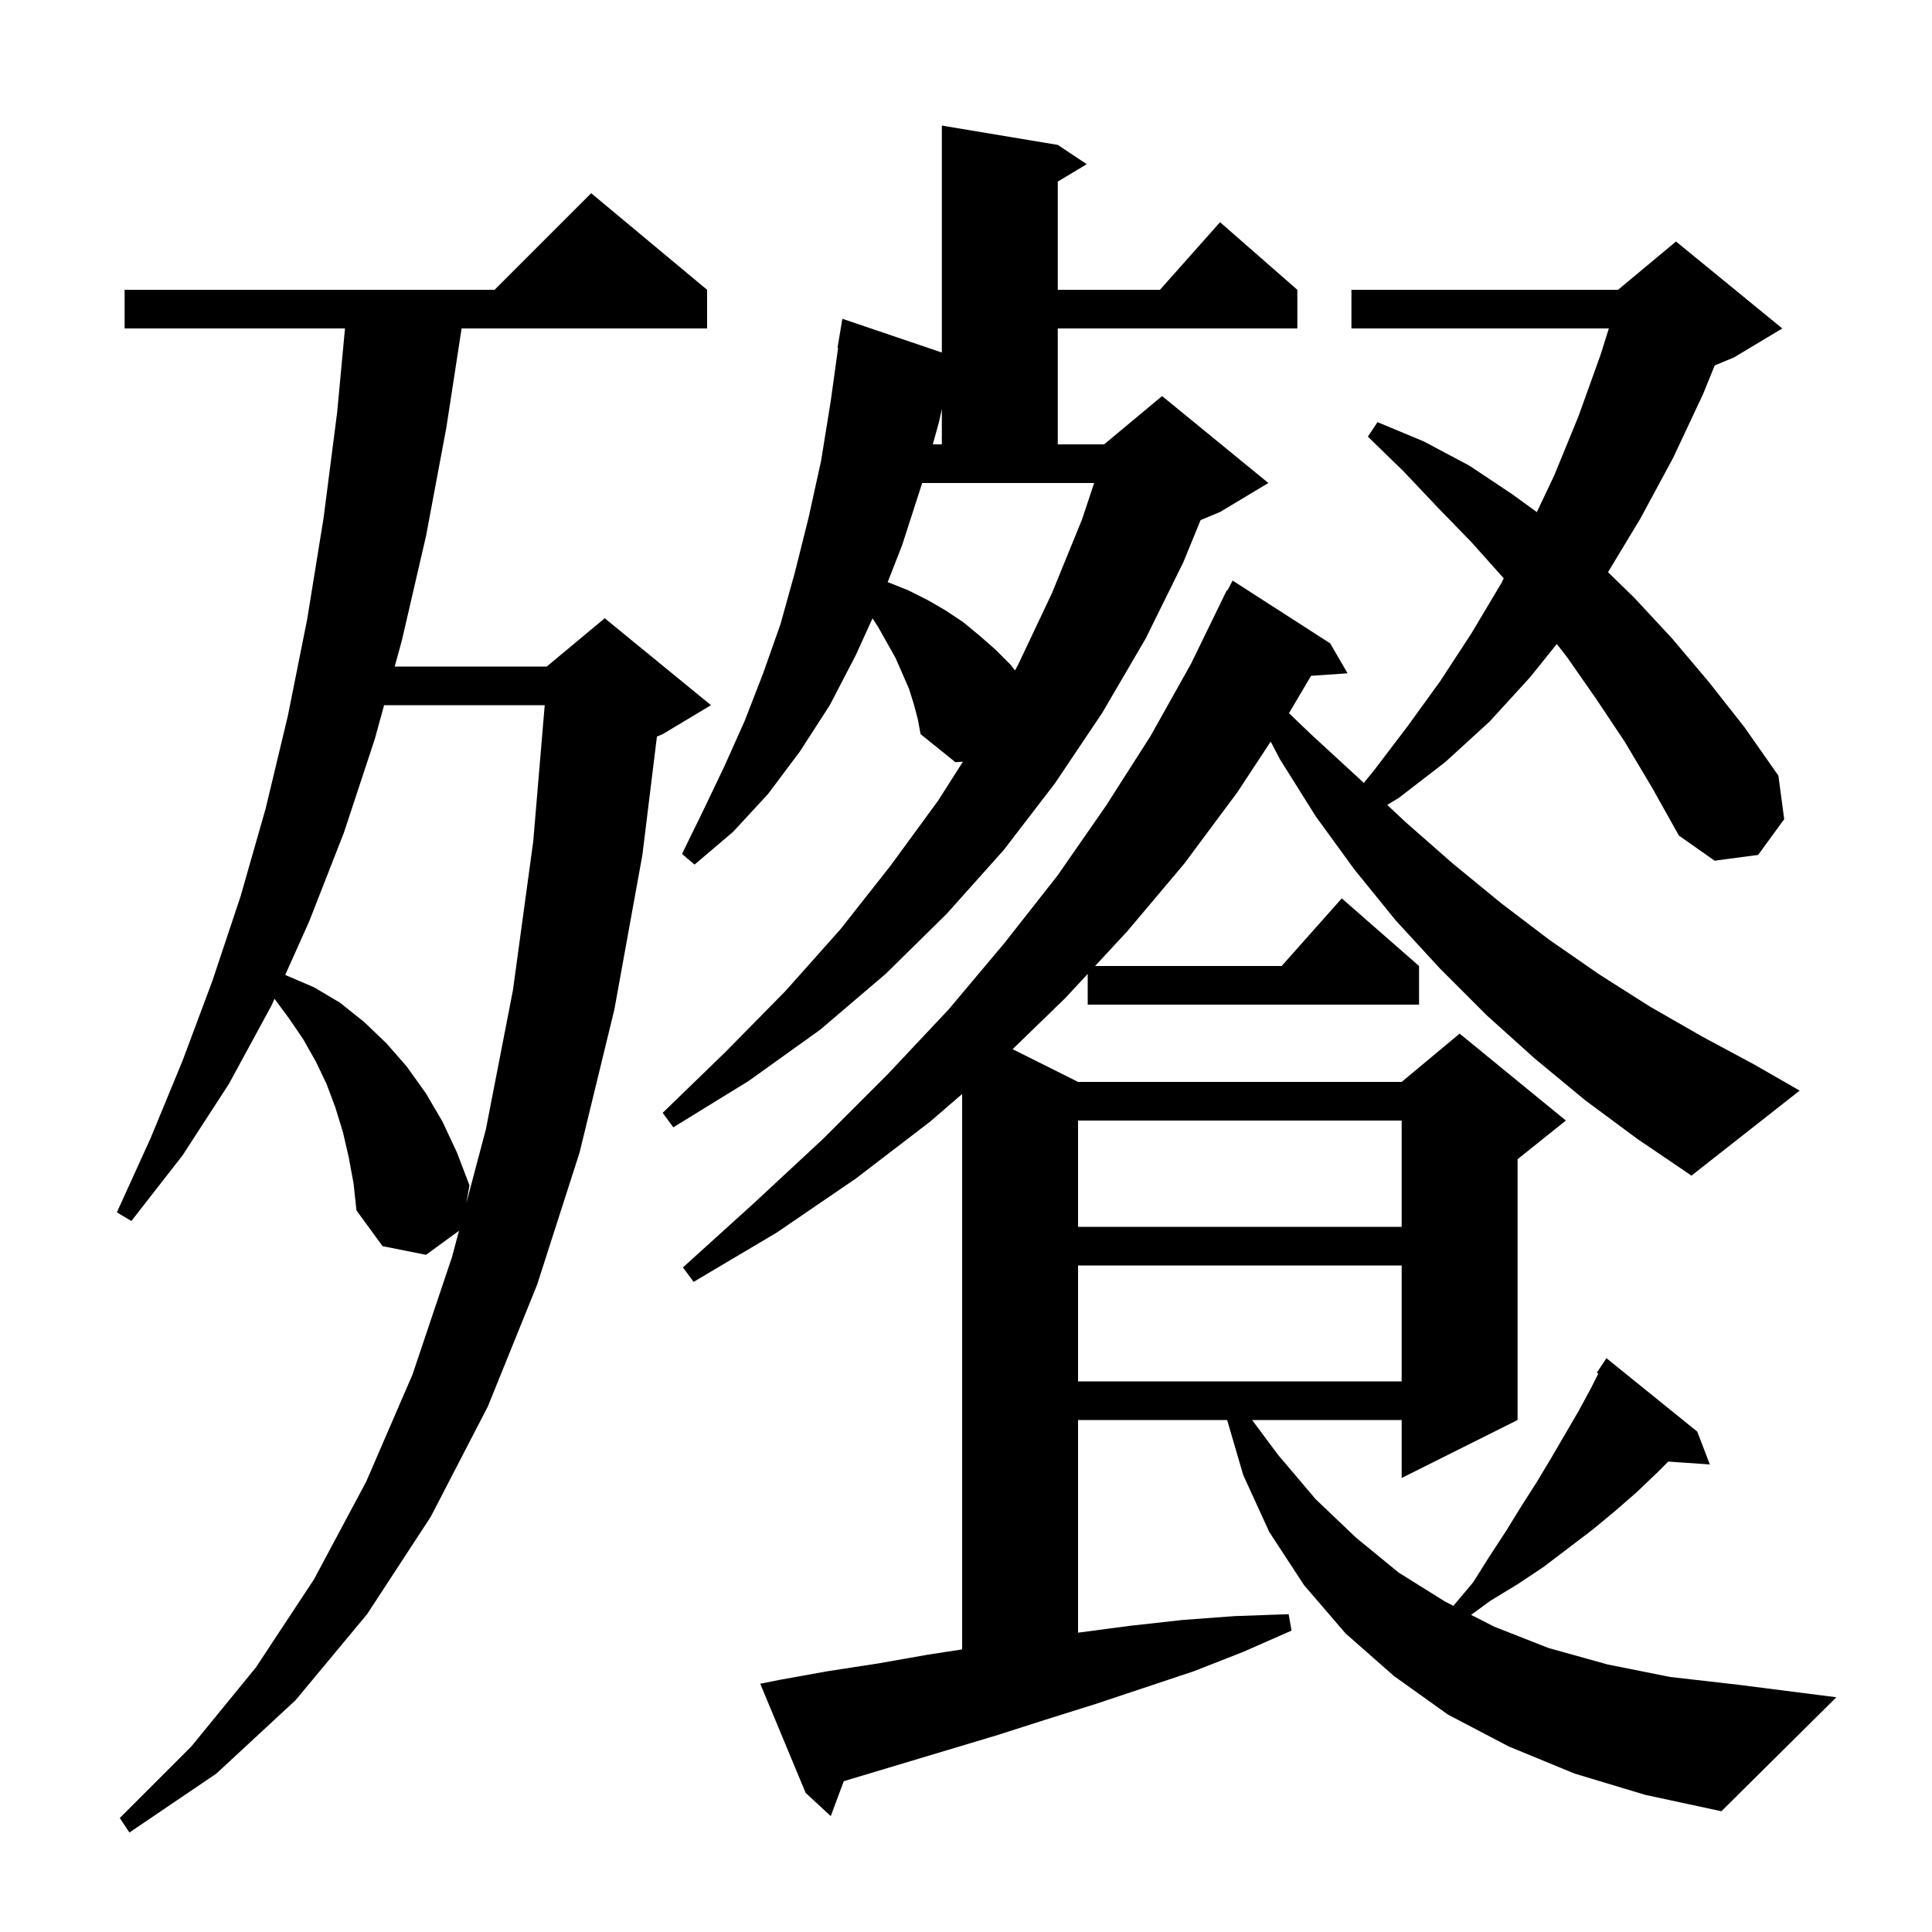 <svg xmlns="http://www.w3.org/2000/svg" xmlns:xlink="http://www.w3.org/1999/xlink" version="1.1" baseProfile="full" viewBox="0 0 200 200" width="200" height="200"><g fill="currentColor"><path d="M 36.1 119.8 L 35.5 117.2 L 34.7 114.6 L 33.8 112.2 L 32.7 109.9 L 31.4 107.6 L 29.9 105.4 L 28.417 103.393 L 28.1 104.1 L 23.7 112.2 L 18.9 119.6 L 13.6 126.4 L 12.1 125.5 L 15.6 117.8 L 18.9 109.8 L 22.0 101.5 L 24.9 92.8 L 27.5 83.7 L 29.8 74.1 L 31.8 64.1 L 33.5 53.6 L 34.9 42.7 L 35.713 34.0 L 12.9 34.0 L 12.9 30.0 L 51.2 30.0 L 61.2 20.0 L 73.2 30.0 L 73.2 34.0 L 47.785 34.0 L 46.2 44.3 L 44.1 55.5 L 41.6 66.3 L 40.859 69.0 L 56.6 69.0 L 62.6 64.0 L 73.6 73.0 L 68.6 76.0 L 68.005 76.248 L 66.5 88.5 L 63.6 104.5 L 60.0 119.3 L 55.6 133.0 L 50.5 145.6 L 44.6 157.0 L 38.0 167.1 L 30.6 176.0 L 22.4 183.6 L 13.4 189.7 L 12.4 188.2 L 19.8 180.8 L 26.5 172.6 L 32.5 163.5 L 37.9 153.4 L 42.7 142.3 L 46.8 130.1 L 47.514 127.409 L 44.1 129.9 L 39.6 129.0 L 36.9 125.3 L 36.6 122.5 Z M 111.6 131.0 L 111.6 143.0 L 145.1 143.0 L 145.1 131.0 Z M 111.6 116.0 L 111.6 127.0 L 145.1 127.0 L 145.1 116.0 Z M 39.761 73.0 L 38.8 76.5 L 35.6 86.2 L 32.0 95.4 L 29.527 100.917 L 29.7 101.0 L 32.5 102.2 L 35.2 103.8 L 37.7 105.8 L 40.0 108.0 L 42.1 110.4 L 44.1 113.2 L 45.8 116.1 L 47.3 119.3 L 48.6 122.7 L 48.27 124.555 L 50.3 116.9 L 53.1 102.5 L 55.2 87.1 L 56.389 73.0 Z M 164.1 113.9 L 158.9 109.6 L 153.9 105.1 L 149.1 100.3 L 144.5 95.3 L 140.2 90.0 L 136.2 84.5 L 132.5 78.6 L 131.541 76.769 L 128.1 82.0 L 122.6 89.4 L 116.7 96.4 L 113.361 100.0 L 132.678 100.0 L 138.9 93.0 L 146.9 100.0 L 146.9 104.0 L 112.6 104.0 L 112.6 100.82 L 110.3 103.3 L 104.824 108.612 L 111.6 112.0 L 145.1 112.0 L 151.1 107.0 L 162.1 116.0 L 157.1 120.0 L 157.1 147.0 L 145.1 153.0 L 145.1 147.0 L 129.618 147.0 L 132.3 150.6 L 136.2 155.2 L 140.4 159.2 L 144.8 162.8 L 149.6 165.8 L 150.454 166.235 L 152.5 163.8 L 154.2 161.1 L 155.9 158.5 L 157.5 155.9 L 159.1 153.4 L 160.6 150.9 L 163.4 146.1 L 164.7 143.7 L 165.455 142.191 L 165.3 142.1 L 166.3 140.6 L 175.7 148.2 L 177.0 151.6 L 172.697 151.303 L 171.6 152.4 L 169.4 154.5 L 167.1 156.5 L 164.8 158.4 L 159.8 162.2 L 157.1 164.0 L 154.3 165.7 L 152.288 167.17 L 154.7 168.4 L 160.3 170.6 L 166.4 172.3 L 172.9 173.6 L 179.9 174.4 L 190.1 175.7 L 178.2 187.5 L 170.3 185.8 L 163.0 183.6 L 156.2 180.8 L 149.9 177.5 L 144.3 173.5 L 139.3 169.1 L 135.0 164.1 L 131.4 158.6 L 128.7 152.7 L 127.034 147.0 L 111.6 147.0 L 111.6 169.015 L 111.7 169.0 L 117.0 168.3 L 122.4 167.7 L 127.8 167.3 L 133.4 167.1 L 133.7 168.8 L 128.7 171.0 L 123.6 173.0 L 113.4 176.4 L 108.3 178.0 L 103.3 179.6 L 88.3 184.1 L 87.346 184.392 L 86.0 188.0 L 83.4 185.6 L 78.7 174.3 L 80.7 173.9 L 85.7 173.0 L 90.9 172.2 L 96.0 171.3 L 99.6 170.746 L 99.6 113.252 L 96.3 116.1 L 88.6 122.0 L 80.4 127.6 L 71.8 132.7 L 70.7 131.2 L 78.1 124.5 L 85.2 117.9 L 91.9 111.2 L 98.2 104.5 L 104.0 97.6 L 109.5 90.6 L 114.5 83.4 L 119.1 76.2 L 123.3 68.7 L 127.0 61.1 L 127.058 61.13 L 127.6 60.1 L 137.7 66.6 L 139.5 69.7 L 135.718 69.961 L 133.437 73.828 L 135.7 76.0 L 140.7 80.6 L 141.178 81.049 L 142.2 79.8 L 145.7 75.2 L 149.1 70.5 L 152.3 65.6 L 155.4 60.4 L 155.671 59.868 L 152.3 56.1 L 148.8 52.5 L 145.3 48.8 L 141.6 45.2 L 142.6 43.7 L 147.4 45.7 L 152.1 48.2 L 156.6 51.2 L 159.094 53.014 L 160.9 49.2 L 163.4 43.1 L 165.7 36.7 L 166.546 34.0 L 139.9 34.0 L 139.9 30.0 L 167.5 30.0 L 173.5 25.0 L 184.5 34.0 L 179.5 37.0 L 177.505 37.831 L 176.3 40.8 L 173.2 47.4 L 169.8 53.7 L 166.462 59.231 L 169.2 61.9 L 173.1 66.1 L 176.9 70.6 L 180.6 75.3 L 184.1 80.3 L 184.7 84.8 L 182.0 88.5 L 177.5 89.1 L 173.8 86.5 L 171.0 81.5 L 168.2 76.8 L 165.2 72.3 L 162.2 68.0 L 161.16 66.667 L 158.4 70.1 L 154.2 74.7 L 149.6 78.9 L 144.8 82.6 L 143.607 83.325 L 145.5 85.1 L 150.4 89.4 L 155.4 93.5 L 160.4 97.3 L 165.6 100.9 L 170.8 104.2 L 176.2 107.3 L 181.6 110.2 L 186.3 112.9 L 175.1 121.7 L 169.5 117.9 Z M 94.6 72.9 L 94.1 71.3 L 92.7 68.1 L 90.9 64.9 L 90.323 64.009 L 88.6 67.8 L 85.9 73.0 L 82.8 77.8 L 79.5 82.2 L 75.9 86.1 L 71.9 89.5 L 70.6 88.4 L 72.8 83.9 L 75.0 79.3 L 77.1 74.6 L 79.0 69.7 L 80.8 64.6 L 82.3 59.2 L 83.7 53.6 L 85.0 47.7 L 86.0 41.5 L 86.761 36.005 L 86.7 36.0 L 87.2 33.0 L 97.5 36.493 L 97.5 13.0 L 109.5 15.0 L 112.5 17.0 L 109.5 18.8 L 109.5 30.0 L 120.078 30.0 L 126.3 23.0 L 134.3 30.0 L 134.3 34.0 L 109.5 34.0 L 109.5 46.0 L 114.3 46.0 L 120.3 41.0 L 131.3 50.0 L 126.3 53.0 L 124.286 53.839 L 122.5 58.2 L 118.6 66.1 L 114.1 73.8 L 109.2 81.1 L 103.9 88.0 L 98.0 94.6 L 91.7 100.8 L 84.9 106.6 L 77.5 111.9 L 69.7 116.7 L 68.6 115.2 L 75.1 108.9 L 81.3 102.6 L 87.0 96.2 L 92.2 89.6 L 97.1 82.9 L 99.684 78.848 L 98.9 78.9 L 95.3 76.0 L 95.0 74.4 Z M 95.4 50.2 L 93.4 56.4 L 91.891 60.27 L 92.0 60.3 L 94.0 61.1 L 96.0 62.1 L 97.9 63.2 L 99.7 64.4 L 101.4 65.8 L 103.0 67.2 L 104.6 68.8 L 105.072 69.406 L 105.4 68.8 L 108.9 61.4 L 112.0 53.8 L 113.267 50.0 L 95.455 50.0 Z M 97.2 43.7 L 96.563 46.0 L 97.5 46.0 L 97.5 42.34 Z "/></g></svg>